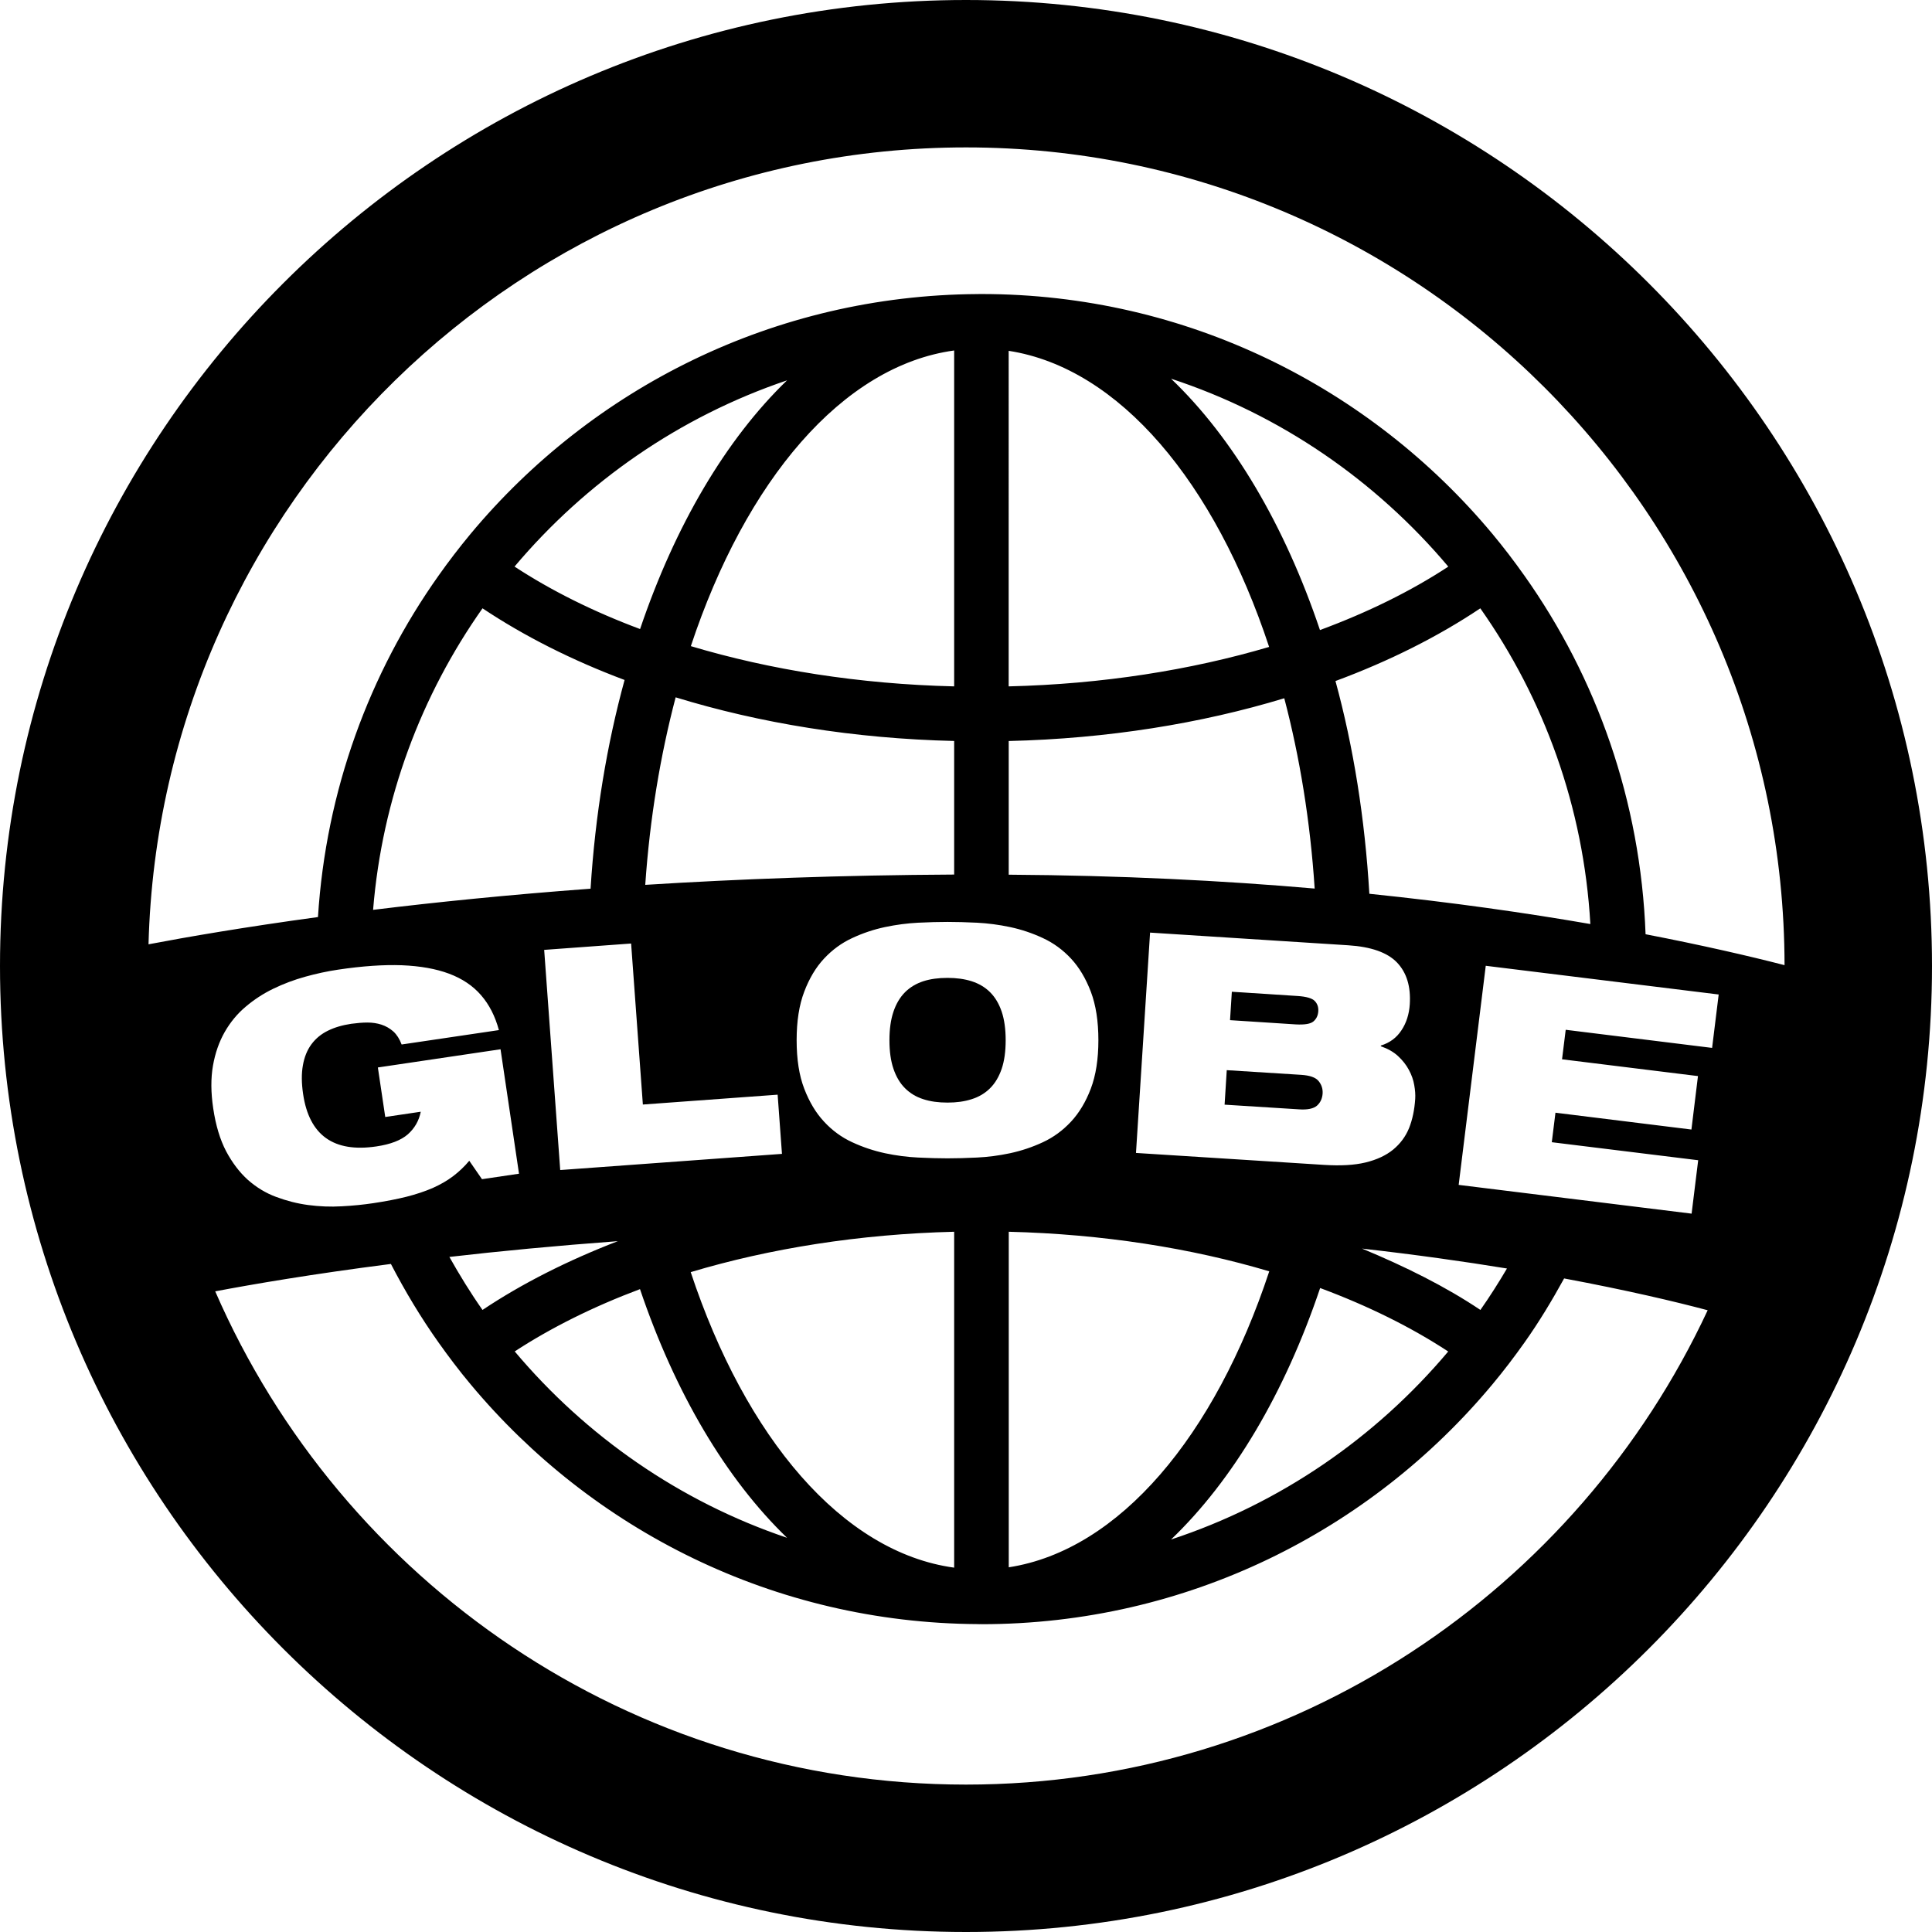 <?xml version="1.0" encoding="iso-8859-1"?>
<!-- Uploaded to: SVG Repo, www.svgrepo.com, Generator: SVG Repo Mixer Tools -->
<!DOCTYPE svg PUBLIC "-//W3C//DTD SVG 1.1//EN" "http://www.w3.org/Graphics/SVG/1.1/DTD/svg11.dtd">
<svg fill="#000000" version="1.1" id="Capa_1" xmlns="http://www.w3.org/2000/svg" xmlns:xlink="http://www.w3.org/1999/xlink" 
	 width="800px" height="800px" viewBox="0 0 43.736 43.736"
	 xml:space="preserve">
<g>
	<g>
		<path d="M29.456,24.332l-1.685-0.106l-0.049,0.781l1.684,0.106c0.195,0.014,0.332-0.017,0.408-0.084
			c0.078-0.07,0.119-0.162,0.127-0.272c0.007-0.107-0.023-0.201-0.09-0.283C29.784,24.39,29.652,24.345,29.456,24.332z"/>
		<path d="M21.868,0C9.809,0,0,9.81,0,21.868c0,12.059,9.809,21.868,21.868,21.868c12.058,0,21.868-9.81,21.868-21.868
			C43.736,9.81,33.926,0,21.868,0z M21.868,3.337c10.211,0,18.519,8.302,18.53,18.512c-0.812-0.209-1.87-0.453-3.146-0.7
			c-0.112-3.014-1.106-5.808-2.743-8.118c-0.23-0.325-0.47-0.64-0.724-0.945c-2.765-3.315-6.924-5.43-11.567-5.43
			c-0.009,0-0.016,0-0.022,0c-0.004,0-0.009,0-0.015,0c-0.017,0-0.033,0.001-0.051,0.001c-4.61,0.027-8.733,2.135-11.479,5.431
			c-0.253,0.305-0.494,0.619-0.723,0.943c-1.567,2.211-2.549,4.862-2.73,7.729c-1.664,0.227-2.96,0.45-3.836,0.617
			C3.626,11.386,11.816,3.337,21.868,3.337z M15.639,14.627c1.242-3.743,3.427-6.346,5.961-6.693v7.604
			C19.451,15.487,17.426,15.162,15.639,14.627z M21.6,16.774v3.024c-2.546,0.013-4.886,0.101-6.993,0.233
			c0.103-1.503,0.342-2.93,0.688-4.245C17.197,16.37,19.334,16.721,21.6,16.774z M14.49,14.24c-1.062-0.396-2.018-0.874-2.842-1.414
			c1.617-1.919,3.741-3.396,6.169-4.216C16.432,9.947,15.283,11.897,14.49,14.24z M14.139,15.393
			c-0.401,1.463-0.665,3.054-0.77,4.725c-1.848,0.137-3.495,0.304-4.923,0.479c0.205-2.527,1.093-4.863,2.477-6.826
			C11.859,14.395,12.941,14.944,14.139,15.393z M14.287,21.359l0.266,3.645l3.051-0.223l0.098,1.34l-5.02,0.366l-0.363-4.984
			L14.287,21.359z M13.986,28.097c-1.134,0.438-2.169,0.959-3.063,1.557c-0.271-0.385-0.518-0.788-0.75-1.2
			C11.307,28.323,12.585,28.201,13.986,28.097z M14.488,29.183c0.793,2.344,1.944,4.293,3.329,5.629
			c-2.428-0.819-4.55-2.299-6.165-4.219C12.475,30.056,13.429,29.58,14.488,29.183z M15.636,28.798
			c1.788-0.535,3.813-0.861,5.964-0.914v7.604C19.065,35.142,16.876,32.541,15.636,28.798z M21.45,26.222
			c-0.201,0-0.423-0.006-0.668-0.018s-0.495-0.044-0.749-0.098c-0.254-0.055-0.501-0.137-0.742-0.249
			c-0.241-0.111-0.453-0.267-0.637-0.466c-0.184-0.197-0.333-0.446-0.448-0.746c-0.115-0.297-0.172-0.664-0.172-1.098
			c0-0.431,0.057-0.796,0.172-1.097c0.114-0.301,0.263-0.551,0.448-0.749s0.396-0.354,0.637-0.465
			c0.24-0.112,0.487-0.195,0.742-0.249s0.504-0.086,0.749-0.099c0.245-0.012,0.468-0.018,0.668-0.018s0.424,0.006,0.668,0.018
			c0.245,0.013,0.495,0.045,0.749,0.099s0.502,0.137,0.742,0.249c0.24,0.111,0.453,0.267,0.637,0.465s0.333,0.448,0.448,0.749
			c0.114,0.301,0.171,0.666,0.171,1.097c0,0.43-0.057,0.795-0.171,1.096s-0.265,0.551-0.448,0.748
			c-0.186,0.199-0.396,0.354-0.637,0.466c-0.24,0.112-0.488,0.194-0.742,0.249c-0.254,0.054-0.504,0.086-0.749,0.098
			S21.65,26.222,21.45,26.222z M28.73,14.645c-1.771,0.523-3.771,0.842-5.896,0.893V7.942C25.344,8.33,27.502,10.927,28.73,14.645z
			 M26.51,8.573c2.474,0.811,4.637,2.308,6.276,4.254c-0.839,0.551-1.817,1.034-2.905,1.436C29.081,11.889,27.914,9.915,26.51,8.573
			z M29.073,15.807c0.351,1.334,0.588,2.783,0.688,4.308c-2.08-0.181-4.398-0.298-6.926-0.314v-3.026
			C25.075,16.721,27.188,16.379,29.073,15.807z M22.836,27.884c2.125,0.053,4.125,0.369,5.897,0.896
			c-1.228,3.719-3.39,6.313-5.897,6.7V27.884z M29.885,29.158c1.084,0.403,2.062,0.887,2.899,1.437
			c-1.64,1.948-3.801,3.442-6.274,4.256C27.914,33.507,29.084,31.535,29.885,29.158z M30.833,28.265
			c1.208,0.137,2.304,0.291,3.281,0.451c-0.188,0.319-0.388,0.635-0.601,0.938C32.725,29.125,31.811,28.671,30.833,28.265z
			 M31.898,25.537c-0.078,0.192-0.199,0.354-0.361,0.488c-0.163,0.133-0.371,0.229-0.625,0.291
			c-0.254,0.061-0.562,0.077-0.927,0.055l-4.269-0.271l0.319-4.988l4.485,0.287c0.517,0.033,0.885,0.162,1.104,0.389
			c0.219,0.229,0.316,0.543,0.29,0.949c-0.015,0.223-0.077,0.42-0.188,0.586c-0.111,0.17-0.267,0.285-0.467,0.346v0.016
			c0.154,0.054,0.284,0.125,0.389,0.222c0.104,0.096,0.186,0.201,0.246,0.313c0.061,0.113,0.102,0.229,0.121,0.344
			c0.021,0.115,0.028,0.22,0.022,0.313C32.021,25.123,31.975,25.345,31.898,25.537z M30.999,20.233
			c-0.101-1.703-0.36-3.326-0.767-4.816c1.223-0.453,2.326-1.008,3.279-1.646c1.441,2.046,2.34,4.497,2.491,7.147
			C34.559,20.668,32.889,20.428,30.999,20.233z M4.821,24.124c0.05-0.285,0.139-0.539,0.266-0.762
			c0.128-0.223,0.285-0.413,0.474-0.572c0.189-0.16,0.397-0.297,0.627-0.408c0.229-0.111,0.469-0.201,0.72-0.271
			s0.501-0.124,0.751-0.161c0.545-0.081,1.024-0.114,1.439-0.099c0.415,0.017,0.771,0.08,1.068,0.191
			c0.298,0.112,0.539,0.273,0.724,0.487c0.186,0.214,0.319,0.476,0.404,0.79l-2.202,0.326c-0.047-0.125-0.109-0.223-0.188-0.295
			c-0.078-0.069-0.168-0.121-0.268-0.154c-0.099-0.032-0.205-0.048-0.318-0.048c-0.113,0-0.234,0.011-0.364,0.028
			c-0.202,0.03-0.38,0.082-0.531,0.157c-0.152,0.074-0.276,0.177-0.372,0.306c-0.097,0.131-0.161,0.289-0.194,0.477
			c-0.034,0.188-0.032,0.404,0.005,0.652C7,25.701,7.554,26.097,8.523,25.952c0.318-0.047,0.555-0.139,0.709-0.273
			c0.155-0.138,0.252-0.307,0.293-0.512l-0.804,0.119l-0.167-1.121l2.777-0.412l0.418,2.817l-0.838,0.124l-0.288-0.417
			c-0.108,0.13-0.23,0.246-0.366,0.349c-0.136,0.104-0.29,0.19-0.462,0.268c-0.173,0.074-0.37,0.141-0.591,0.197
			c-0.221,0.055-0.472,0.104-0.753,0.146c-0.226,0.034-0.466,0.058-0.718,0.071c-0.253,0.015-0.504,0.004-0.755-0.029
			c-0.25-0.033-0.493-0.096-0.728-0.184c-0.234-0.086-0.447-0.217-0.638-0.385c-0.19-0.171-0.354-0.388-0.493-0.648
			c-0.138-0.264-0.235-0.586-0.292-0.969C4.773,24.733,4.771,24.41,4.821,24.124z M21.868,40.399
			c-7.602,0-14.141-4.604-16.996-11.166c0.835-0.158,2.187-0.391,3.977-0.62c0.321,0.618,0.679,1.215,1.08,1.78
			c0.229,0.322,0.469,0.64,0.723,0.943c2.747,3.295,6.87,5.403,11.479,5.43c0.018,0,0.035,0.002,0.053,0.002
			c0.004,0,0.009-0.002,0.014-0.002c0.007,0,0.016,0.002,0.021,0.002c4.646,0,8.805-2.113,11.568-5.432
			c0.254-0.304,0.493-0.619,0.723-0.943c0.33-0.465,0.623-0.952,0.898-1.452c1.417,0.265,2.514,0.524,3.25,0.72
			C35.707,35.991,29.301,40.399,21.868,40.399z M38.758,23.722l-3.314-0.41l-0.083,0.668l3.077,0.38l-0.148,1.21l-3.078-0.381
			l-0.083,0.668l3.314,0.408l-0.149,1.209l-5.273-0.651l0.613-4.96l5.273,0.65L38.758,23.722z"/>
		<path d="M29.733,23.123c0.067-0.057,0.104-0.135,0.11-0.231c0.006-0.094-0.021-0.17-0.08-0.232c-0.06-0.062-0.189-0.1-0.39-0.113
			l-1.487-0.096l-0.041,0.643l1.487,0.096C29.533,23.201,29.667,23.179,29.733,23.123z"/>
		<path d="M22.676,24.195c0.061-0.181,0.09-0.396,0.09-0.647c0-0.25-0.03-0.468-0.09-0.646c-0.061-0.18-0.148-0.326-0.263-0.441
			c-0.114-0.113-0.253-0.195-0.417-0.248c-0.164-0.052-0.346-0.076-0.546-0.076c-0.205,0-0.388,0.024-0.549,0.076
			c-0.161,0.053-0.299,0.135-0.413,0.248c-0.114,0.115-0.202,0.262-0.262,0.441c-0.061,0.18-0.091,0.396-0.091,0.646
			c0,0.252,0.03,0.469,0.091,0.647c0.061,0.18,0.148,0.327,0.262,0.44c0.114,0.114,0.252,0.197,0.413,0.248
			c0.161,0.053,0.344,0.077,0.549,0.077c0.201,0,0.383-0.024,0.546-0.077c0.163-0.051,0.303-0.134,0.417-0.248
			C22.527,24.522,22.614,24.375,22.676,24.195z"/>
	</g>
</g>
</svg>